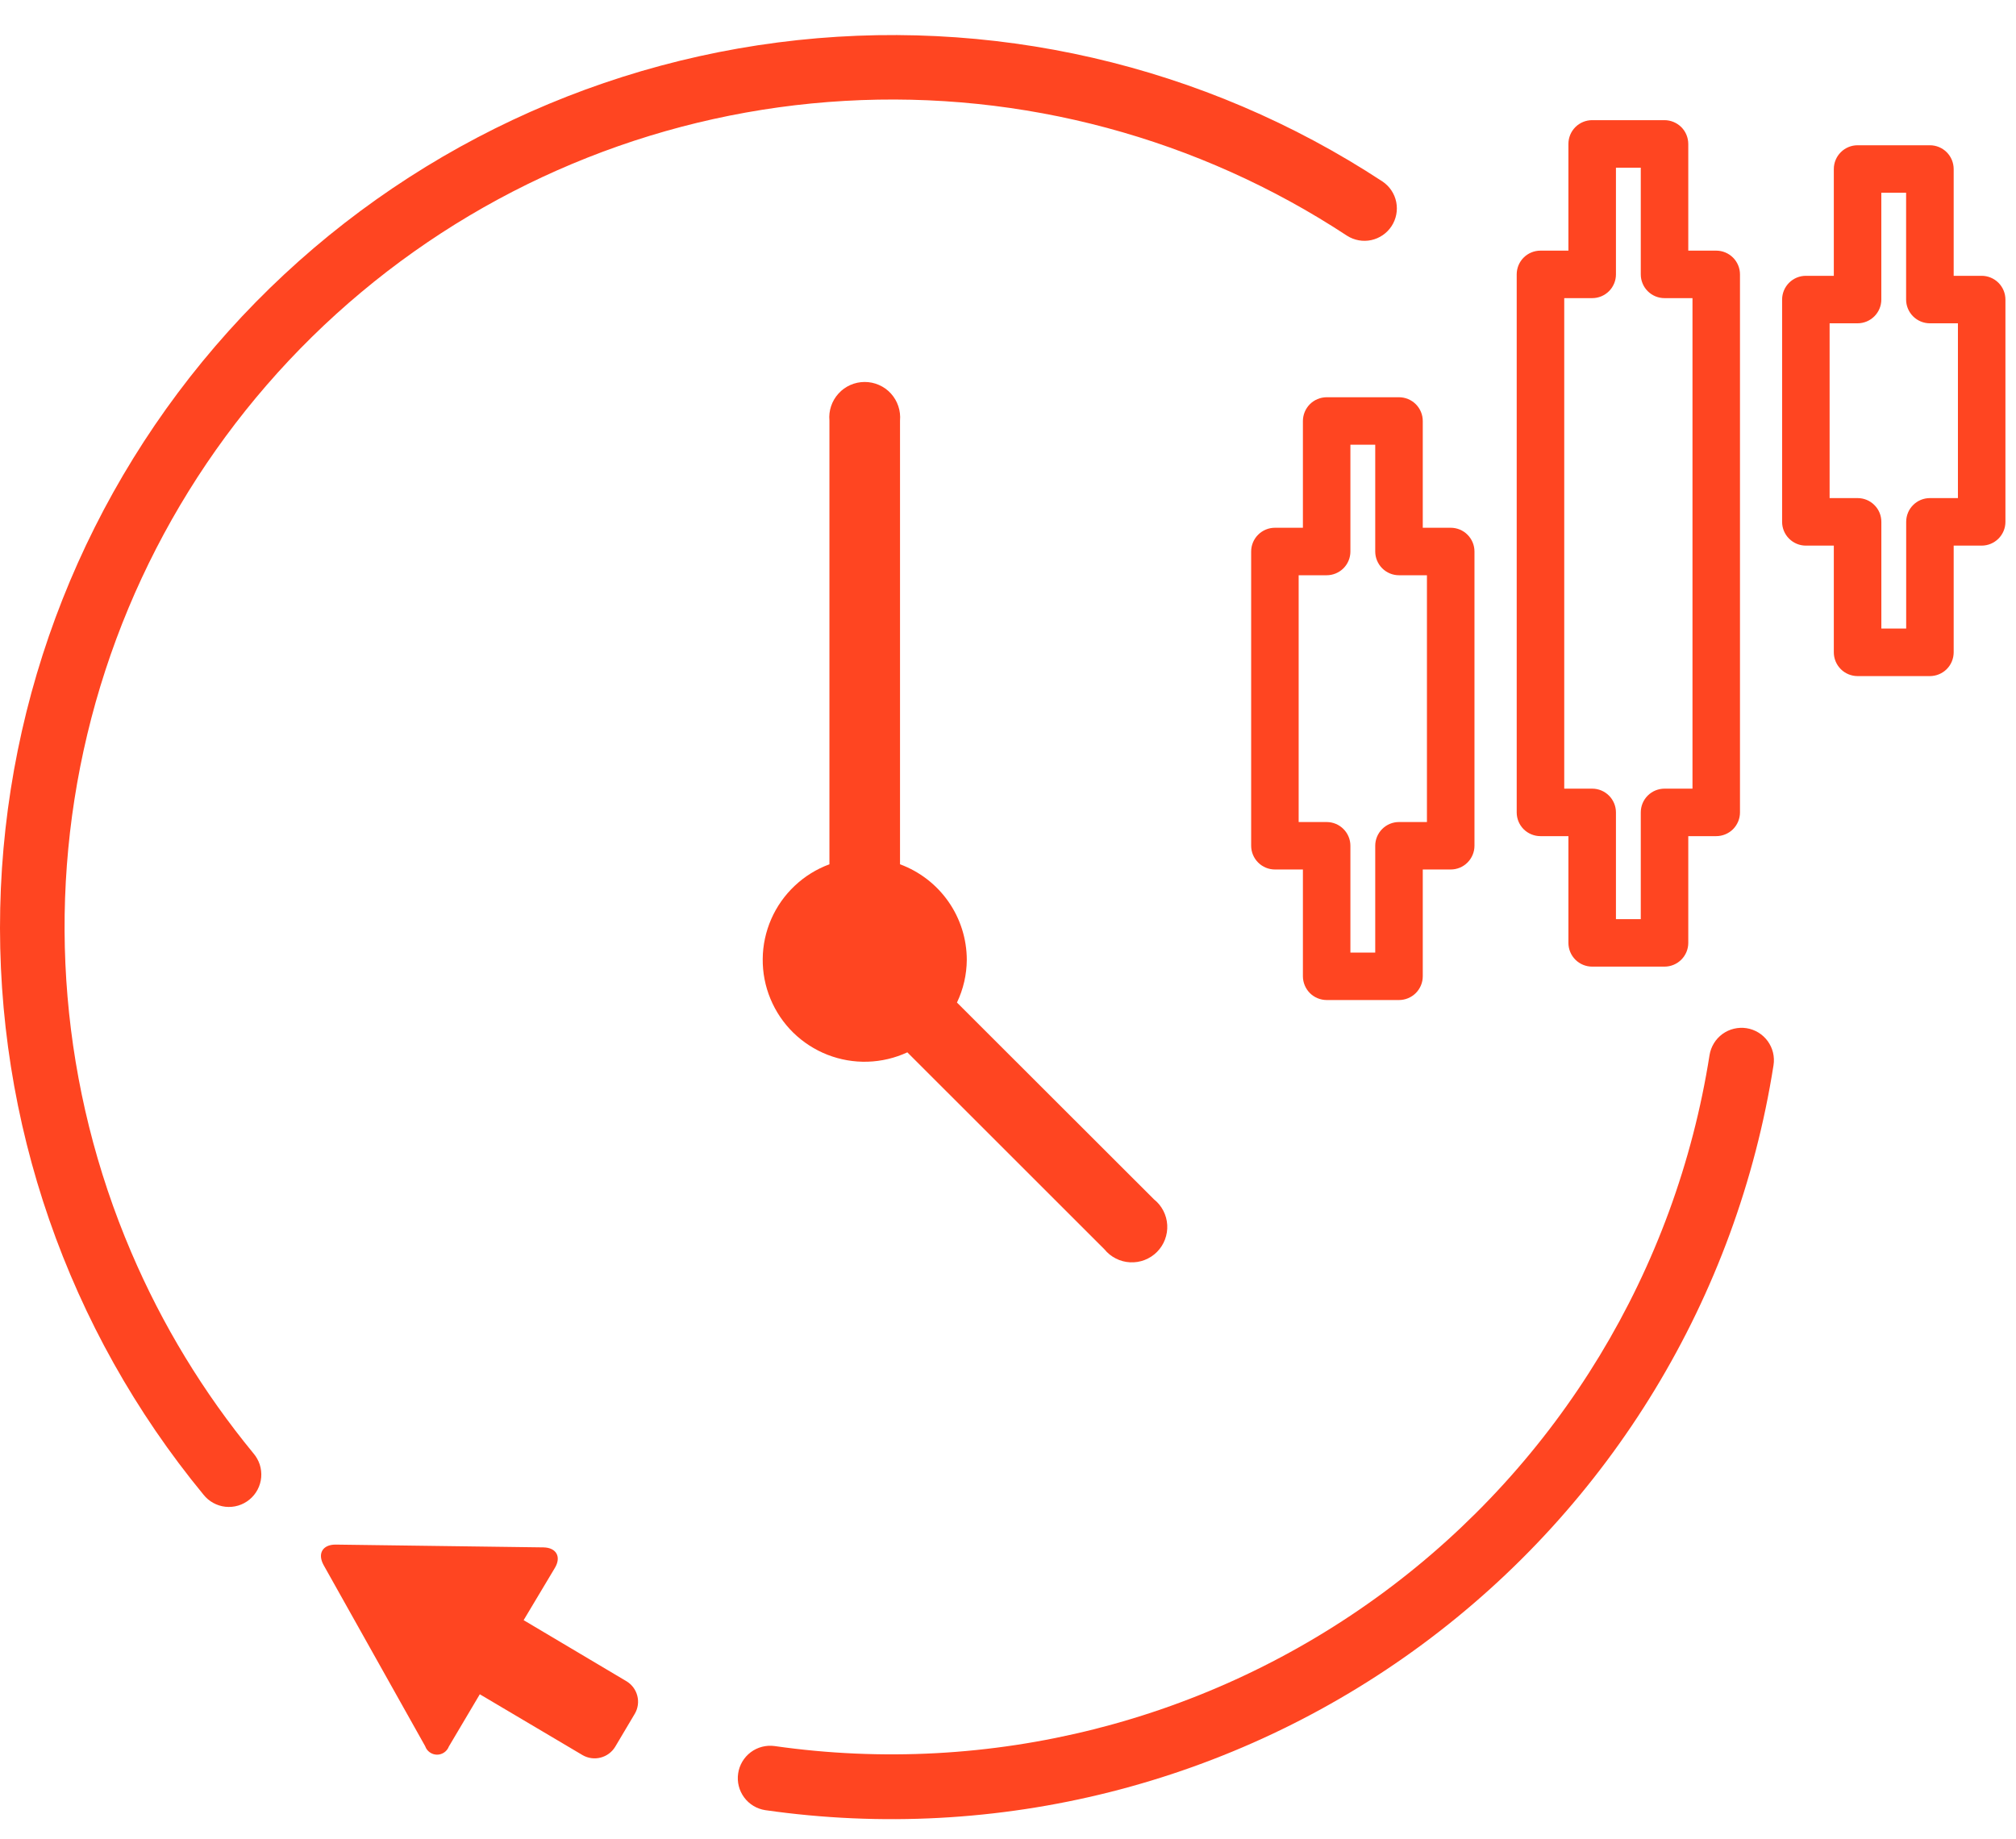 <svg width="57" height="52" viewBox="0 0 57 52" fill="none" xmlns="http://www.w3.org/2000/svg">
<path d="M44.345 7.088H43.554C43.376 7.088 43.205 7.159 43.079 7.285C42.953 7.411 42.883 7.582 42.883 7.76V22.975C42.883 23.153 42.953 23.323 43.079 23.45C43.205 23.575 43.376 23.646 43.554 23.646H44.345V26.664C44.345 26.843 44.416 27.013 44.541 27.139C44.667 27.265 44.838 27.336 45.016 27.336H47.062C47.24 27.336 47.411 27.265 47.537 27.139C47.663 27.013 47.734 26.843 47.734 26.664V23.646H48.524C48.702 23.646 48.873 23.575 48.999 23.45C49.125 23.323 49.196 23.153 49.196 22.975V7.76C49.196 7.582 49.125 7.411 48.999 7.285C48.873 7.159 48.702 7.088 48.524 7.088H47.734V4.07C47.733 3.892 47.663 3.721 47.537 3.595C47.411 3.47 47.24 3.399 47.062 3.398H45.016C44.838 3.398 44.667 3.469 44.541 3.595C44.416 3.721 44.345 3.892 44.345 4.07V7.088ZM47.853 8.431V22.303H47.062C46.884 22.303 46.713 22.374 46.587 22.5C46.461 22.626 46.391 22.797 46.391 22.975V25.993H45.689V22.975C45.689 22.797 45.618 22.626 45.492 22.5C45.366 22.374 45.196 22.303 45.018 22.303H44.227V8.431H45.018C45.106 8.431 45.193 8.414 45.275 8.38C45.356 8.346 45.43 8.297 45.493 8.234C45.555 8.172 45.604 8.098 45.638 8.016C45.672 7.935 45.689 7.848 45.689 7.76V4.742H46.391V7.76C46.391 7.848 46.408 7.935 46.442 8.016C46.475 8.098 46.525 8.172 46.587 8.234C46.65 8.297 46.724 8.346 46.805 8.38C46.887 8.414 46.974 8.431 47.062 8.431H47.853Z" fill="#FF4521"/>
<path d="M36.838 11.906V14.925H36.047C35.868 14.925 35.698 14.996 35.572 15.122C35.446 15.248 35.375 15.418 35.375 15.596V23.917C35.375 24.095 35.446 24.266 35.572 24.392C35.698 24.518 35.868 24.589 36.047 24.589H36.838V27.609C36.839 27.787 36.91 27.958 37.035 28.084C37.161 28.21 37.332 28.28 37.51 28.281H39.556C39.734 28.28 39.904 28.21 40.03 28.084C40.156 27.958 40.227 27.787 40.227 27.609V24.589H41.018C41.196 24.589 41.367 24.518 41.492 24.392C41.618 24.266 41.689 24.095 41.689 23.917V15.596C41.689 15.418 41.618 15.248 41.492 15.122C41.367 14.996 41.196 14.925 41.018 14.925H40.227V11.906C40.227 11.728 40.156 11.557 40.03 11.431C39.904 11.305 39.734 11.235 39.556 11.234H37.51C37.332 11.235 37.161 11.305 37.035 11.431C36.91 11.557 36.839 11.728 36.838 11.906ZM38.181 15.596V12.577H38.883V15.596C38.883 15.774 38.954 15.945 39.08 16.071C39.206 16.197 39.376 16.268 39.554 16.268H40.345V23.247H39.554C39.376 23.247 39.206 23.318 39.08 23.444C38.954 23.57 38.883 23.74 38.883 23.918V26.939H38.181V23.918C38.181 23.74 38.11 23.57 37.984 23.444C37.859 23.318 37.688 23.247 37.51 23.247H36.718V16.268H37.51C37.688 16.268 37.858 16.197 37.984 16.072C38.11 15.946 38.181 15.775 38.181 15.598V15.596Z" fill="#FF4521"/>
<path d="M51.849 4.78V7.8H51.058C50.88 7.8 50.71 7.871 50.584 7.997C50.458 8.123 50.387 8.294 50.387 8.472V14.759C50.387 14.937 50.458 15.107 50.584 15.233C50.71 15.359 50.88 15.43 51.058 15.43H51.849V18.448C51.849 18.626 51.92 18.797 52.046 18.923C52.172 19.049 52.342 19.119 52.52 19.12H54.566C54.744 19.119 54.915 19.049 55.041 18.923C55.167 18.797 55.237 18.626 55.238 18.448V15.43H56.029C56.207 15.43 56.378 15.359 56.504 15.233C56.63 15.107 56.701 14.937 56.701 14.759V8.472C56.701 8.294 56.63 8.123 56.504 7.997C56.378 7.871 56.207 7.8 56.029 7.8H55.238V4.78C55.237 4.602 55.167 4.431 55.041 4.305C54.915 4.179 54.744 4.108 54.566 4.108H52.52C52.342 4.108 52.172 4.179 52.046 4.305C51.92 4.431 51.849 4.602 51.849 4.78ZM55.358 9.143V14.086H54.566C54.388 14.086 54.217 14.156 54.091 14.283C53.965 14.408 53.895 14.579 53.895 14.758V17.775H53.193V14.758C53.193 14.579 53.123 14.408 52.996 14.283C52.871 14.156 52.7 14.086 52.522 14.086H51.73V9.143H52.52C52.699 9.143 52.869 9.072 52.995 8.946C53.121 8.82 53.192 8.65 53.192 8.472V5.451H53.893V8.472C53.893 8.65 53.964 8.82 54.09 8.946C54.216 9.072 54.387 9.143 54.565 9.143H55.358Z" fill="#FF4521"/>
<path d="M17.717 47.548L14.805 45.818L15.688 44.341C15.876 44.029 15.732 43.765 15.364 43.76L9.487 43.681C9.122 43.681 8.971 43.934 9.149 44.259L12.021 49.382C12.045 49.452 12.09 49.512 12.149 49.554C12.209 49.597 12.28 49.621 12.353 49.622C12.427 49.623 12.498 49.601 12.559 49.559C12.619 49.518 12.665 49.459 12.691 49.391L13.566 47.914L16.477 49.638C16.631 49.725 16.812 49.749 16.983 49.704C17.154 49.66 17.301 49.551 17.393 49.4L17.951 48.46C18.039 48.307 18.063 48.127 18.019 47.957C17.976 47.786 17.867 47.64 17.717 47.548Z" fill="#FF4521"/>
<path d="M27.335 27.145C27.334 26.555 27.153 25.98 26.815 25.497C26.477 25.014 26 24.646 25.447 24.442V11.895C25.459 11.756 25.443 11.616 25.398 11.484C25.354 11.352 25.282 11.231 25.189 11.128C25.095 11.025 24.98 10.943 24.853 10.887C24.726 10.831 24.588 10.802 24.449 10.802C24.309 10.802 24.172 10.831 24.044 10.887C23.917 10.943 23.802 11.025 23.709 11.128C23.615 11.231 23.543 11.352 23.499 11.484C23.454 11.616 23.438 11.756 23.451 11.895V24.442C23.087 24.576 22.753 24.783 22.471 25.049C22.188 25.315 21.962 25.635 21.806 25.991C21.651 26.346 21.568 26.729 21.565 27.117C21.561 27.505 21.635 27.89 21.784 28.248C21.933 28.607 22.152 28.932 22.429 29.204C22.707 29.475 23.036 29.688 23.397 29.829C23.759 29.97 24.145 30.037 24.533 30.025C24.921 30.013 25.302 29.923 25.654 29.76L31.226 35.33C31.314 35.439 31.425 35.528 31.55 35.591C31.675 35.655 31.812 35.691 31.953 35.698C32.093 35.705 32.233 35.683 32.364 35.632C32.495 35.581 32.614 35.504 32.713 35.404C32.812 35.304 32.889 35.185 32.938 35.054C32.988 34.923 33.01 34.782 33.002 34.642C32.994 34.502 32.957 34.365 32.892 34.24C32.828 34.115 32.738 34.005 32.628 33.918L27.057 28.352C27.237 27.975 27.332 27.563 27.335 27.145Z" fill="#FF4521"/>
<path d="M50.144 30.125C50.163 30.006 50.158 29.884 50.13 29.767C50.102 29.651 50.051 29.541 49.98 29.443C49.909 29.346 49.82 29.264 49.718 29.201C49.615 29.138 49.501 29.096 49.382 29.077C49.264 29.059 49.142 29.064 49.025 29.092C48.908 29.12 48.798 29.171 48.701 29.241C48.604 29.312 48.521 29.401 48.459 29.504C48.396 29.607 48.354 29.721 48.335 29.839C47.38 35.916 44.071 41.373 39.124 45.03C34.176 48.686 27.989 50.248 21.899 49.378C21.66 49.346 21.417 49.409 21.225 49.554C21.032 49.7 20.904 49.916 20.87 50.155C20.835 50.394 20.896 50.636 21.04 50.831C21.183 51.025 21.398 51.154 21.636 51.191C28.203 52.131 34.876 50.447 40.211 46.505C45.546 42.562 49.114 36.678 50.144 30.125Z" fill="#FF4521"/>
<path d="M3.711 35.414C1.734 30.791 1.298 25.653 2.469 20.763C3.641 15.873 6.356 11.489 10.214 8.264C14.071 5.038 18.866 3.14 23.886 2.853C28.907 2.565 33.886 3.903 38.087 6.667C38.29 6.796 38.536 6.841 38.771 6.79C39.006 6.739 39.212 6.598 39.344 6.397C39.476 6.195 39.524 5.95 39.477 5.714C39.43 5.478 39.291 5.27 39.092 5.135C34.046 1.82 27.979 0.425 21.991 1.201C16.004 1.978 10.493 4.875 6.459 9.367C2.425 13.859 0.136 19.649 0.006 25.685C-0.124 31.721 1.914 37.604 5.751 42.266C5.827 42.362 5.92 42.442 6.027 42.501C6.134 42.56 6.252 42.598 6.373 42.611C6.494 42.624 6.617 42.613 6.734 42.578C6.851 42.543 6.96 42.485 7.054 42.407C7.149 42.33 7.226 42.234 7.283 42.126C7.34 42.018 7.375 41.899 7.385 41.778C7.395 41.656 7.381 41.533 7.344 41.417C7.306 41.301 7.245 41.194 7.166 41.101C5.75 39.379 4.586 37.465 3.711 35.414Z" fill="#FF4521"/>
</svg>
